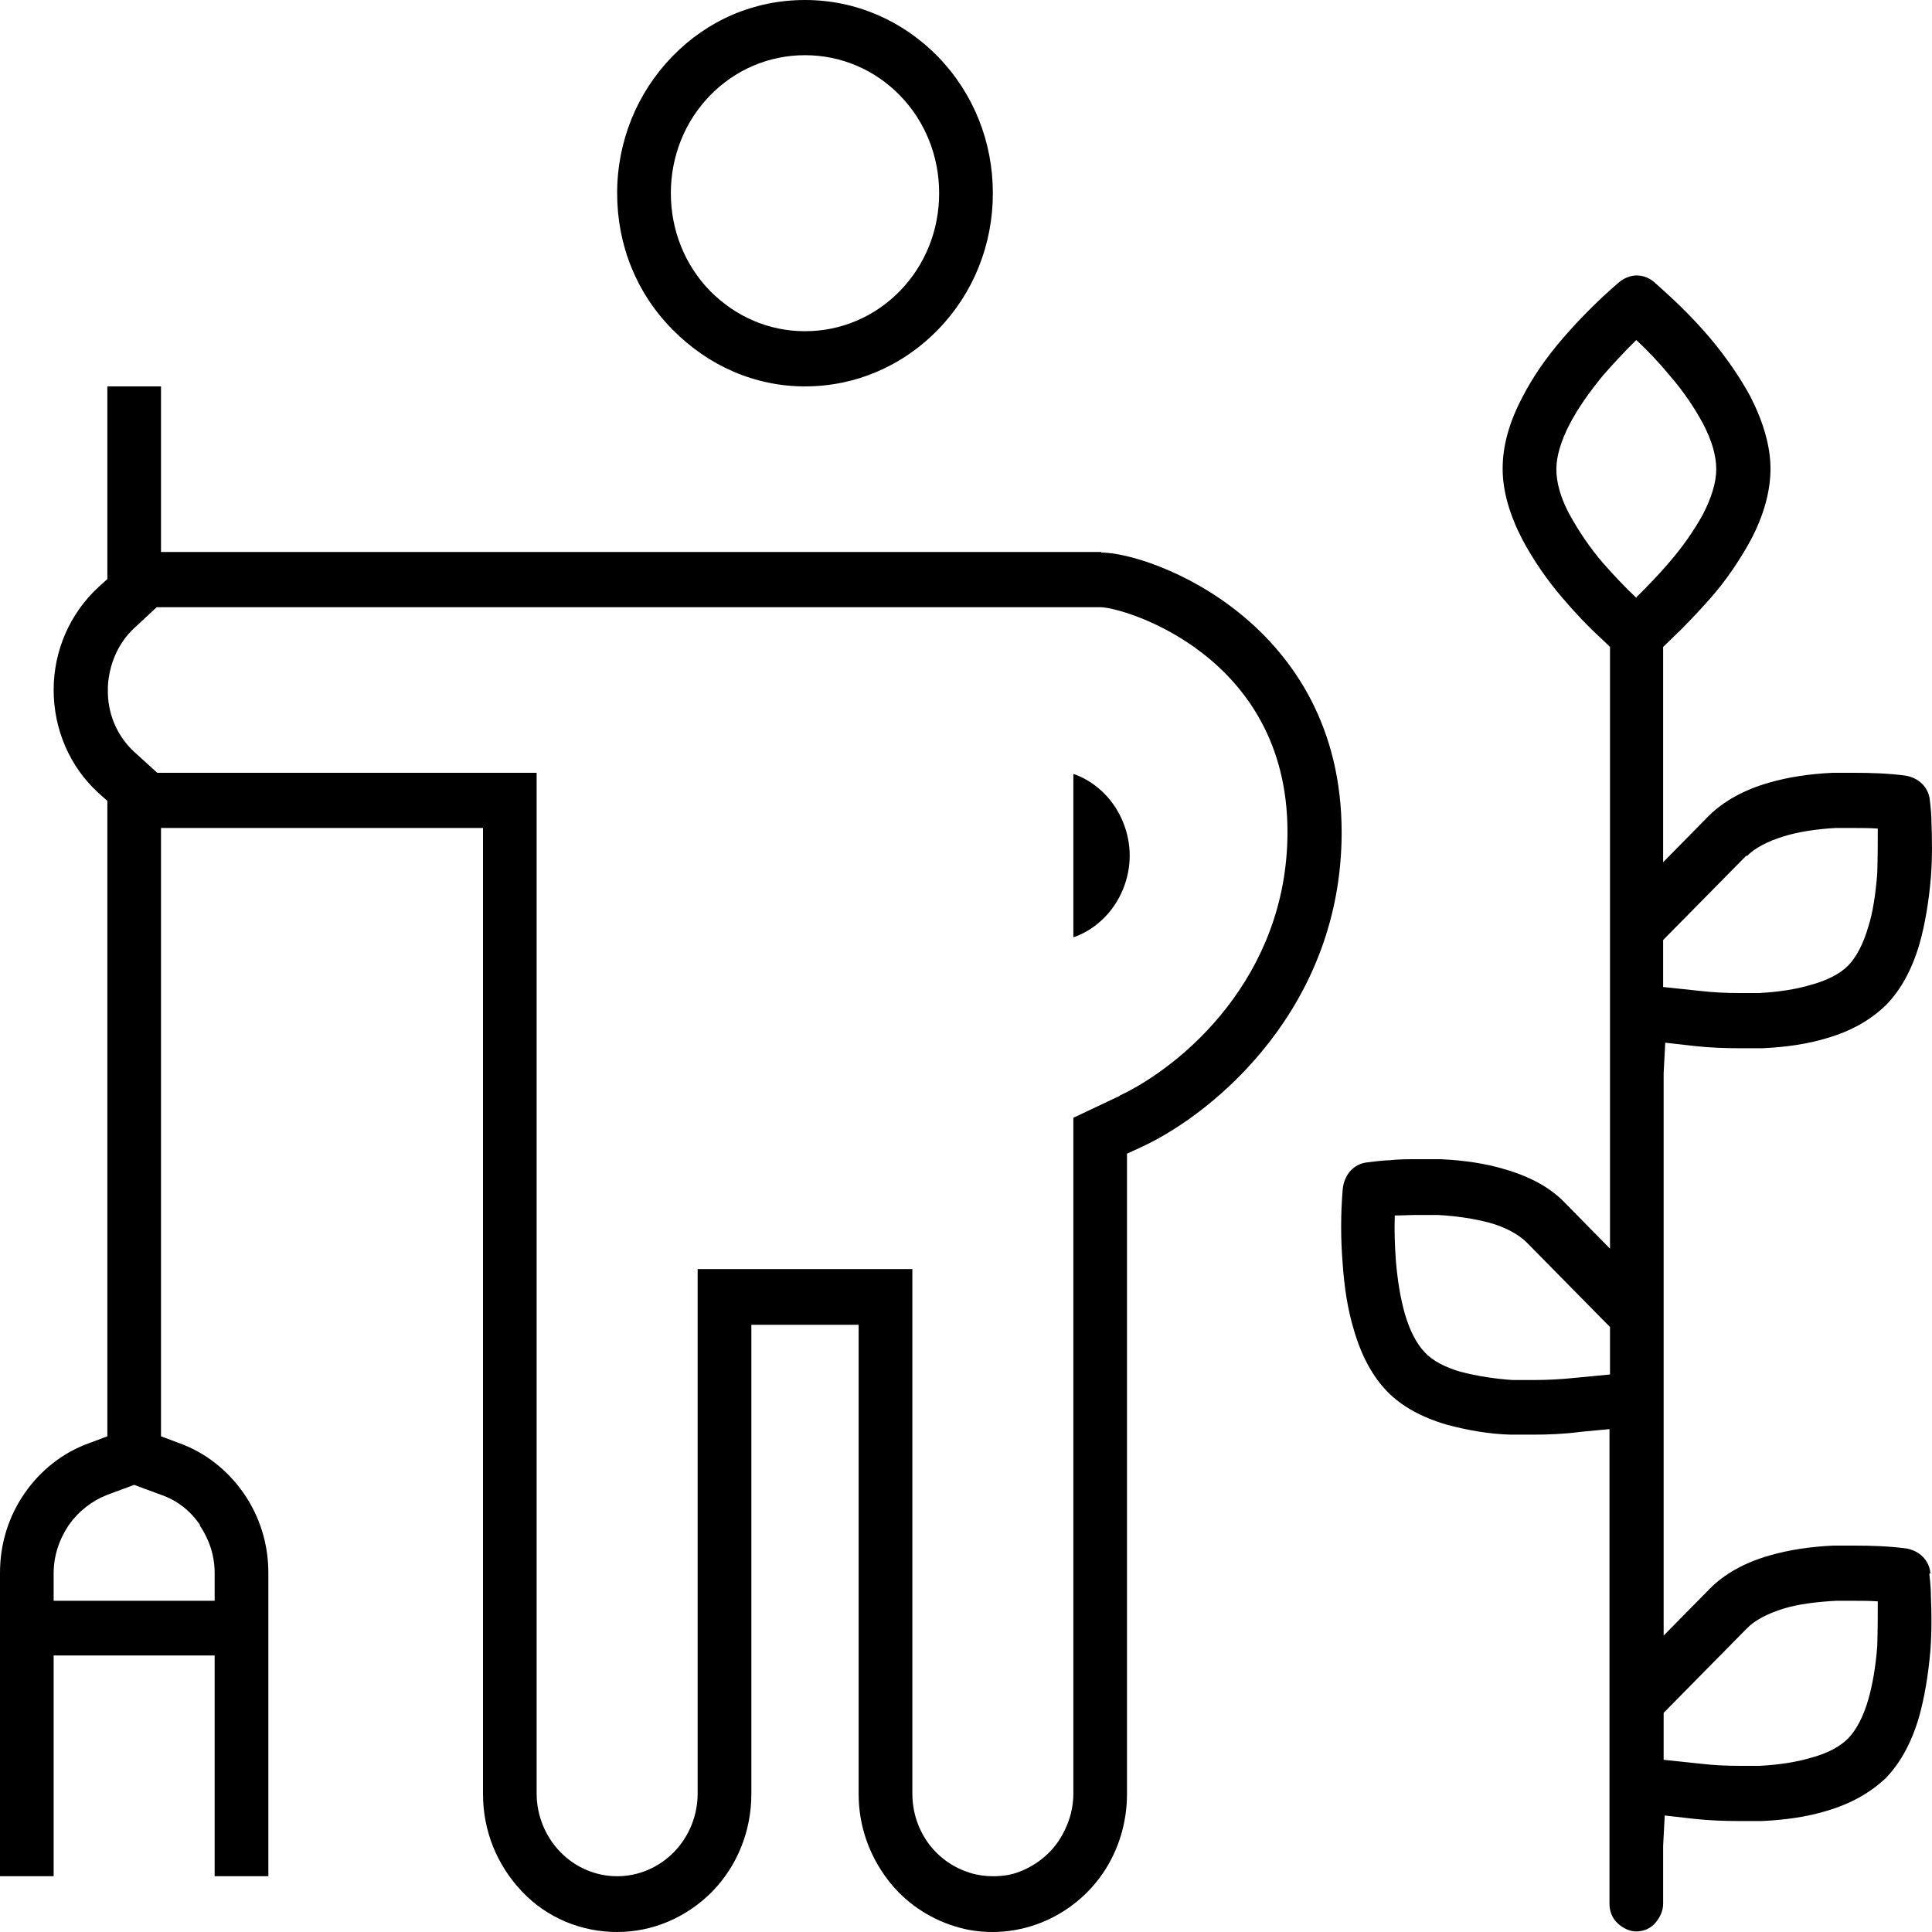 <svg width="30" height="30" viewBox="0 0 30 30" fill="none" xmlns="http://www.w3.org/2000/svg">
<g clip-path="url(#clip0_346_4447)">
<path fill-rule="evenodd" clip-rule="evenodd" d="M12.5 6C13.275 6 14.008 5.691 14.567 5.117C15.117 4.551 15.417 3.797 15.417 3C15.417 2.203 15.117 1.449 14.567 0.883C14.017 0.317 13.283 0 12.5 0C11.717 0 10.992 0.309 10.442 0.874C9.892 1.44 9.583 2.194 9.583 3C9.583 3.806 9.883 4.551 10.442 5.117C11 5.683 11.725 6 12.5 6ZM11.025 1.483C11.417 1.08 11.942 0.857 12.5 0.857C13.058 0.857 13.583 1.08 13.975 1.483C14.367 1.886 14.583 2.426 14.583 3C14.583 3.574 14.367 4.114 13.975 4.517C13.583 4.92 13.058 5.143 12.5 5.143C11.942 5.143 11.425 4.92 11.025 4.517C10.633 4.114 10.417 3.574 10.417 3C10.417 2.426 10.633 1.886 11.025 1.483Z" fill="black"/>
<path fill-rule="evenodd" clip-rule="evenodd" d="M29.975 24.429C29.958 24.231 29.808 24.077 29.592 24.043C29.325 24.009 29.067 24 28.8 24C28.692 24 28.575 24 28.467 24C28.1 24.017 27.767 24.069 27.475 24.154C27.083 24.266 26.767 24.446 26.542 24.677L25.833 25.397V16.663L25.858 16.191L26.317 16.243C26.55 16.269 26.792 16.277 27.025 16.277C27.142 16.277 27.25 16.277 27.367 16.277C27.742 16.26 28.075 16.209 28.358 16.123C28.75 16.011 29.058 15.831 29.292 15.6C29.517 15.369 29.692 15.051 29.808 14.649C29.892 14.349 29.95 14.006 29.983 13.62C30.008 13.294 30 12.994 29.992 12.78C29.992 12.669 29.983 12.566 29.967 12.429C29.95 12.231 29.8 12.077 29.583 12.043C29.325 12.009 29.058 12 28.792 12C28.683 12 28.567 12 28.458 12C28.092 12.017 27.758 12.069 27.467 12.154C27.075 12.266 26.758 12.446 26.533 12.669L25.825 13.389V10.046L25.958 9.917C26.167 9.72 26.367 9.506 26.558 9.291C26.8 9.017 27.008 8.709 27.183 8.391C27.392 7.997 27.492 7.62 27.492 7.277C27.492 6.934 27.383 6.557 27.183 6.163C27.025 5.871 26.817 5.563 26.558 5.254C26.333 4.989 26.117 4.774 25.95 4.62C25.867 4.543 25.783 4.466 25.675 4.371C25.6 4.311 25.508 4.277 25.417 4.277C25.325 4.277 25.225 4.311 25.133 4.389C24.825 4.654 24.533 4.946 24.267 5.254C24 5.563 23.792 5.871 23.642 6.163C23.433 6.557 23.333 6.926 23.333 7.277C23.333 7.629 23.442 7.997 23.642 8.383C23.817 8.709 24.025 9.009 24.267 9.291C24.458 9.514 24.65 9.72 24.867 9.917L25 10.046V19.389L24.292 18.669C24.067 18.437 23.75 18.266 23.358 18.154C23.075 18.069 22.742 18.017 22.367 18C22.25 18 22.133 18 22.017 18C21.867 18 21.708 18 21.567 18.017C21.467 18.017 21.217 18.051 21.217 18.051C21.025 18.077 20.875 18.231 20.85 18.463C20.817 18.849 20.817 19.243 20.85 19.637C20.875 19.989 20.925 20.331 21.025 20.657C21.142 21.06 21.317 21.377 21.542 21.609C21.767 21.84 22.083 22.011 22.467 22.123C22.792 22.209 23.125 22.269 23.458 22.277C23.575 22.277 23.683 22.277 23.8 22.277C24.042 22.277 24.275 22.269 24.542 22.234L24.992 22.191V29.563C24.992 29.674 25.033 29.786 25.117 29.863C25.2 29.94 25.3 29.991 25.408 29.991C25.517 29.991 25.625 29.949 25.7 29.863C25.775 29.777 25.825 29.674 25.825 29.563V28.663L25.85 28.191L26.308 28.243C26.542 28.269 26.783 28.277 27.017 28.277C27.133 28.277 27.242 28.277 27.358 28.277C27.733 28.26 28.067 28.209 28.35 28.123C28.742 28.011 29.05 27.831 29.283 27.609C29.508 27.377 29.683 27.06 29.8 26.657C29.883 26.357 29.942 26.014 29.975 25.629C30 25.303 29.992 25.003 29.983 24.789C29.983 24.686 29.975 24.574 29.958 24.437L29.975 24.429ZM27.125 13.294C27.25 13.166 27.45 13.063 27.7 12.986C27.925 12.917 28.2 12.874 28.5 12.857C28.592 12.857 28.692 12.857 28.792 12.857C28.917 12.857 29.033 12.857 29.158 12.866C29.158 13.063 29.158 13.303 29.15 13.56C29.125 13.877 29.083 14.169 29.008 14.4C28.933 14.657 28.825 14.863 28.7 14.991C28.575 15.12 28.375 15.223 28.125 15.291C27.9 15.36 27.625 15.403 27.317 15.42C27.217 15.42 27.117 15.42 27.017 15.42C26.808 15.42 26.6 15.411 26.392 15.386L25.825 15.326V14.597L27.117 13.286L27.125 13.294ZM25 21.343L24.467 21.394C24.225 21.42 24.008 21.429 23.8 21.429C23.7 21.429 23.6 21.429 23.492 21.429C23.217 21.411 22.942 21.369 22.675 21.3C22.442 21.231 22.242 21.129 22.125 21C22 20.871 21.892 20.666 21.817 20.409C21.742 20.151 21.7 19.869 21.675 19.577C21.658 19.337 21.65 19.106 21.658 18.874C21.775 18.874 21.892 18.866 22.017 18.866C22.117 18.866 22.217 18.866 22.325 18.866C22.633 18.883 22.9 18.926 23.125 18.986C23.375 19.054 23.575 19.166 23.7 19.286L25 20.606V21.334V21.343ZM25.417 9.291C25.233 9.12 25.058 8.931 24.892 8.743C24.692 8.511 24.517 8.254 24.367 7.98C24.233 7.731 24.167 7.491 24.167 7.286C24.167 7.08 24.242 6.84 24.375 6.583C24.5 6.343 24.675 6.094 24.892 5.829C25.058 5.64 25.233 5.451 25.408 5.28C25.558 5.417 25.742 5.606 25.925 5.829C26.15 6.086 26.317 6.343 26.442 6.574C26.583 6.84 26.65 7.08 26.65 7.286C26.65 7.491 26.575 7.731 26.442 7.989C26.3 8.246 26.125 8.494 25.925 8.726C25.758 8.923 25.583 9.103 25.4 9.283L25.417 9.291ZM29.15 25.56C29.125 25.886 29.075 26.169 29.008 26.4C28.933 26.657 28.825 26.863 28.7 26.991C28.575 27.12 28.383 27.223 28.133 27.291C27.908 27.36 27.633 27.403 27.325 27.42C27.233 27.42 27.133 27.42 27.025 27.42C26.817 27.42 26.608 27.411 26.4 27.386L25.833 27.326V26.597L27.125 25.286C27.25 25.157 27.45 25.054 27.7 24.977C27.925 24.909 28.2 24.874 28.508 24.857C28.6 24.857 28.7 24.857 28.792 24.857C28.917 24.857 29.033 24.857 29.158 24.866C29.158 25.063 29.158 25.303 29.15 25.56Z" fill="black"/>
<path fill-rule="evenodd" clip-rule="evenodd" d="M17.1 8.571H2.5V6H1.667V8.991L1.525 9.12C1.083 9.531 0.833 10.106 0.833 10.714C0.833 11.323 1.083 11.906 1.525 12.309L1.667 12.437V22.303L1.392 22.406C0.983 22.551 0.633 22.826 0.383 23.186C0.133 23.546 0 23.974 0 24.42V29.134H0.833V25.706H3.333V29.134H4.167V24.42C4.167 23.974 4.033 23.546 3.783 23.186C3.533 22.826 3.183 22.551 2.775 22.406L2.5 22.303V12.857H7.5V27.857C7.5 28.431 7.717 28.963 8.108 29.374C8.5 29.786 9.033 30 9.583 30C10.133 30 10.658 29.777 11.058 29.374C11.45 28.971 11.667 28.431 11.667 27.857V20.571H13.333V27.857C13.333 28.346 13.492 28.8 13.783 29.186C14.05 29.537 14.417 29.786 14.833 29.914C15.025 29.974 15.217 30 15.417 30C15.65 30 15.883 29.957 16.1 29.88C16.508 29.734 16.867 29.46 17.117 29.1C17.367 28.74 17.5 28.303 17.5 27.857V17.914L17.742 17.803C18.892 17.263 20.833 15.617 20.833 12.926C20.833 9.669 17.883 8.58 17.1 8.58V8.571ZM3.1 23.683C3.25 23.906 3.333 24.154 3.333 24.429V24.857H0.833V24.429C0.833 24.163 0.917 23.906 1.067 23.683C1.217 23.469 1.425 23.306 1.667 23.211L2.083 23.057L2.5 23.211C2.75 23.297 2.958 23.46 3.108 23.683H3.1ZM17.392 17.014L16.667 17.357V27.849C16.667 28.114 16.583 28.371 16.433 28.594C16.283 28.809 16.075 28.971 15.825 29.066C15.692 29.117 15.558 29.134 15.417 29.134C15.3 29.134 15.175 29.117 15.067 29.083C14.817 29.006 14.6 28.86 14.433 28.646C14.258 28.414 14.167 28.14 14.167 27.849V19.706H10.833V27.849C10.833 28.191 10.7 28.517 10.467 28.757C10.233 28.997 9.917 29.134 9.583 29.134C9.25 29.134 8.933 28.997 8.7 28.757C8.467 28.517 8.333 28.191 8.333 27.849V12H2.442L2.083 11.674C1.833 11.443 1.683 11.117 1.675 10.766V10.663C1.692 10.32 1.833 9.986 2.083 9.754L2.433 9.429H17.092C17.433 9.429 19.992 10.166 19.992 12.917C19.992 15.18 18.35 16.56 17.383 17.014H17.392Z" fill="black"/>
<path fill-rule="evenodd" clip-rule="evenodd" d="M16.667 12.008V14.555C16.85 14.492 17.017 14.384 17.157 14.24C17.402 13.988 17.542 13.637 17.542 13.286C17.542 12.935 17.402 12.584 17.157 12.332C17.017 12.188 16.85 12.08 16.667 12.017V12.008Z" fill="black"/>
</g>
<defs>
<clipPath id="clip0_346_4447">
<rect width="30" height="30" fill="white"/>
</clipPath>
</defs>
</svg>
